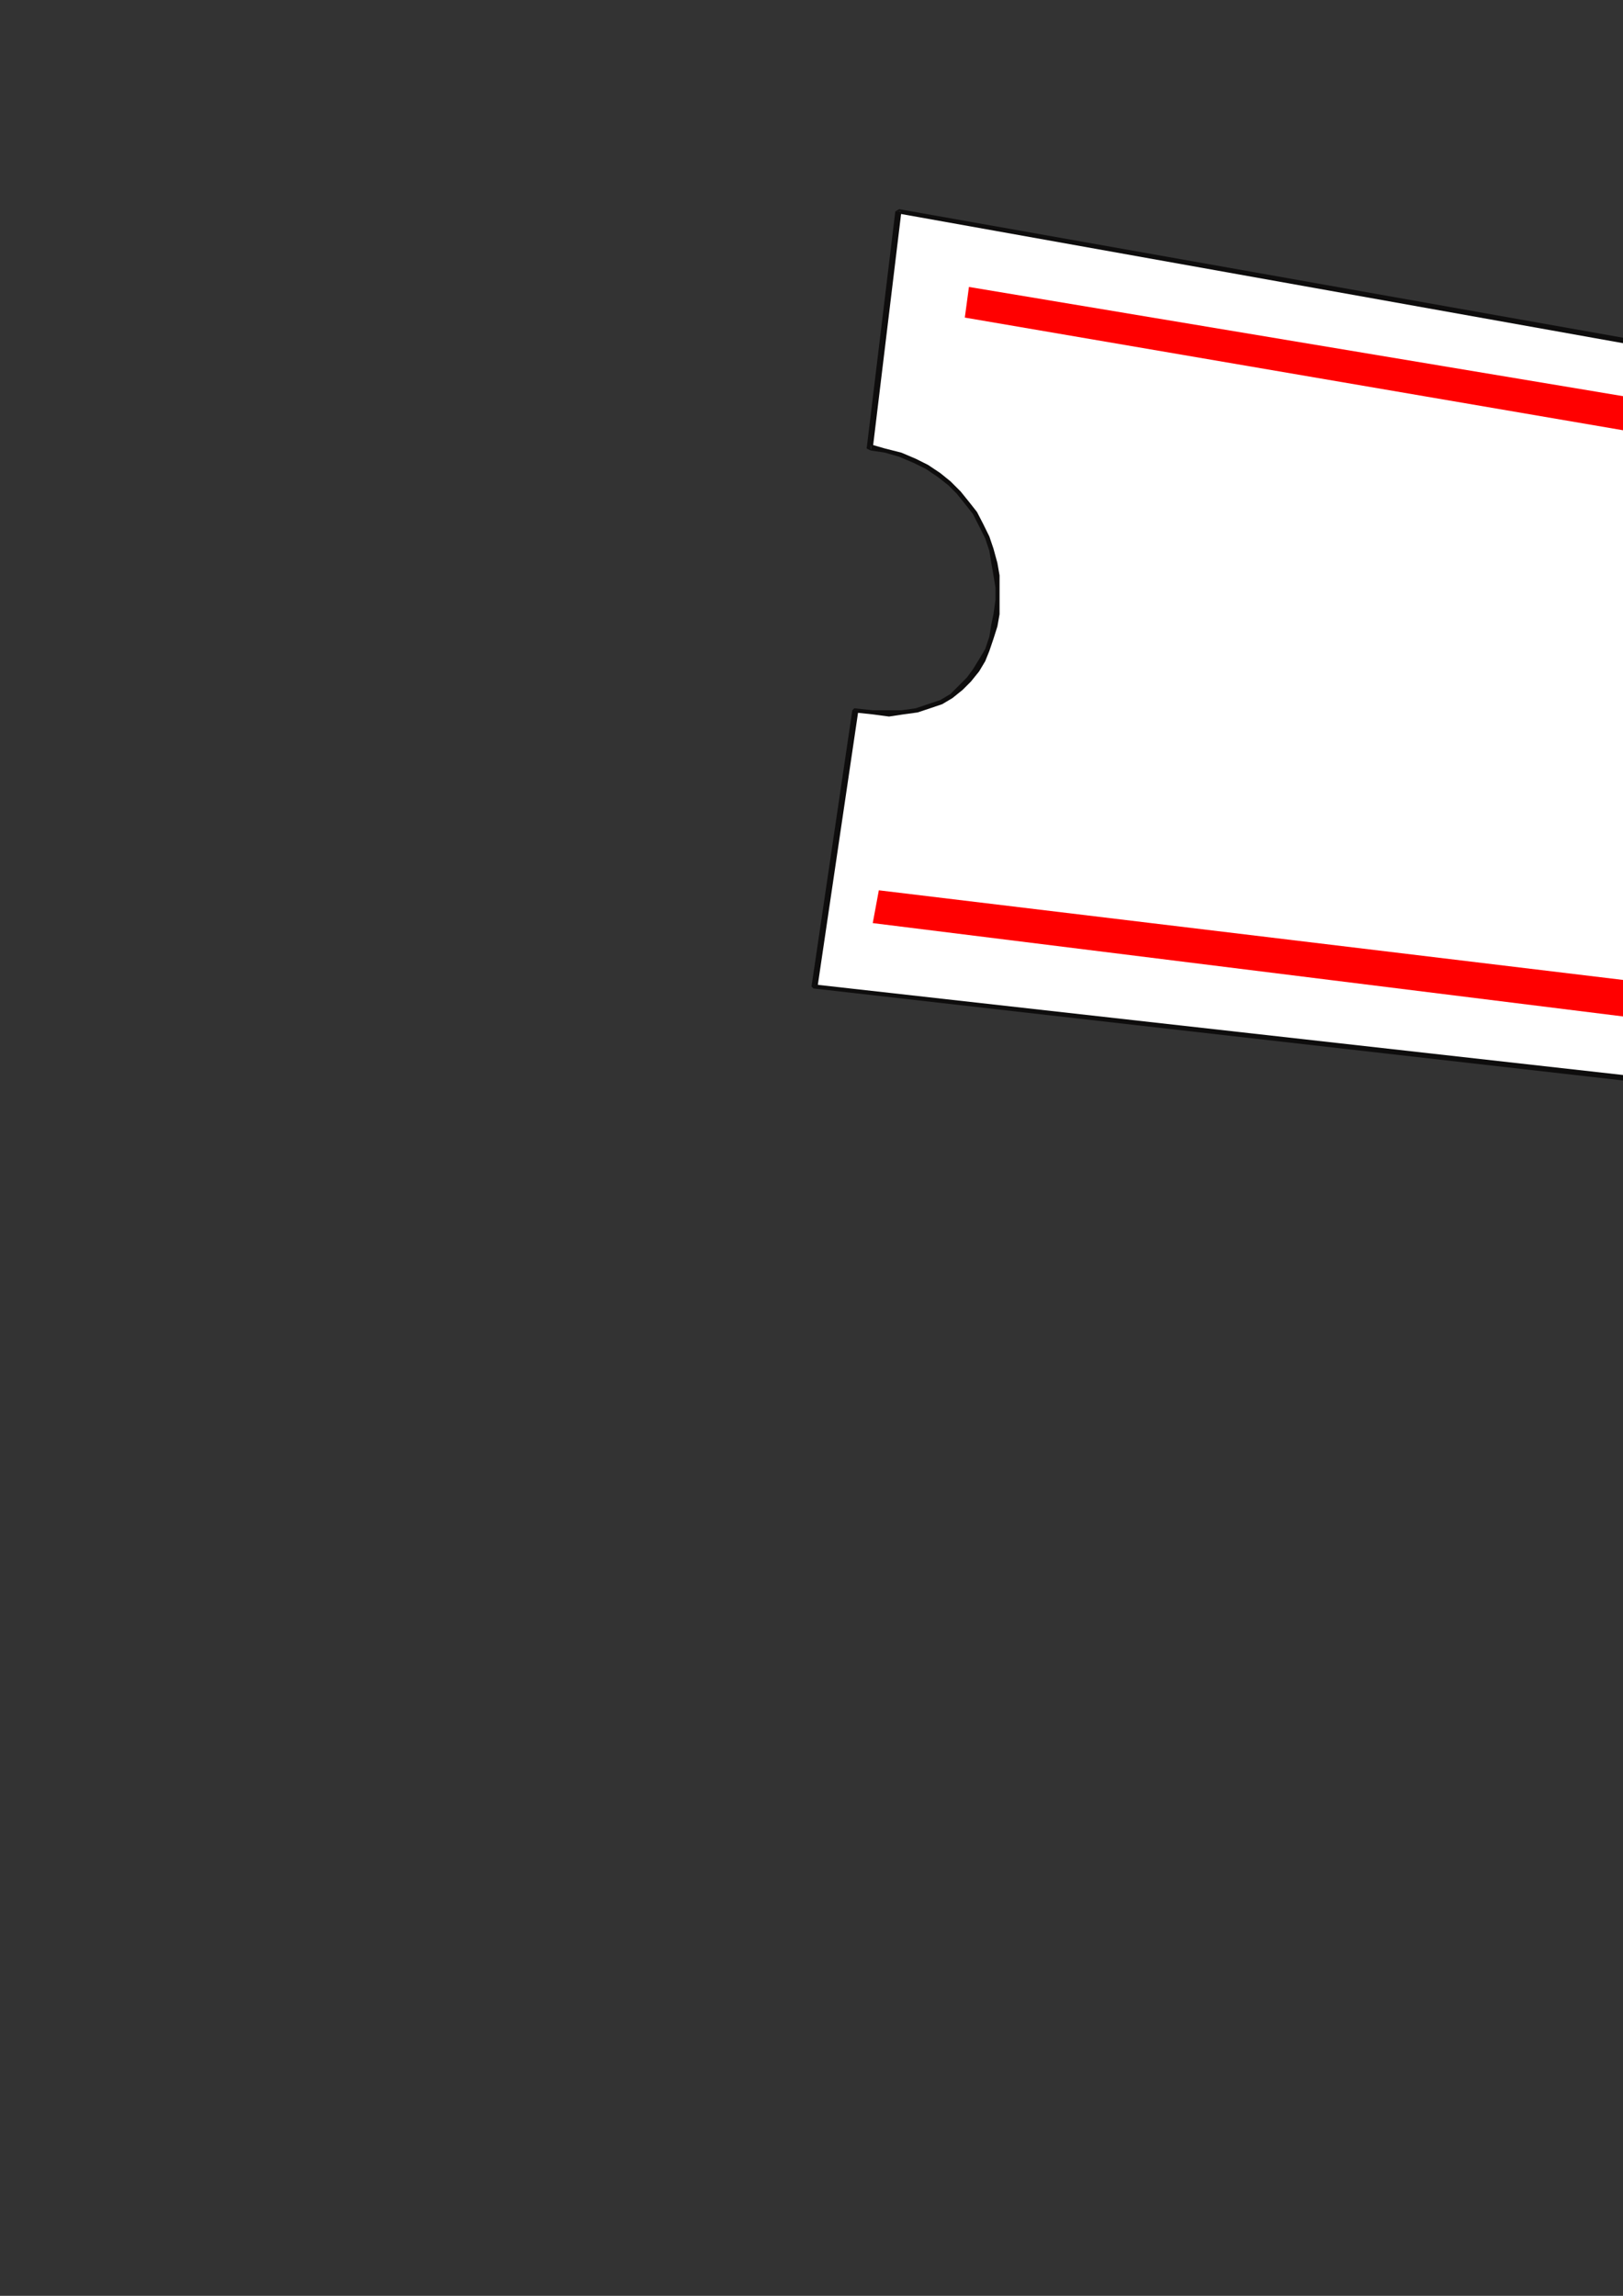 <?xml version="1.0" encoding="utf-8"?>
<!-- Created by UniConvertor 2.0rc4 (https://sk1project.net/) -->
<svg xmlns="http://www.w3.org/2000/svg" height="841.89pt" viewBox="0 0 595.276 841.89" width="595.276pt" version="1.1" xmlns:xlink="http://www.w3.org/1999/xlink" id="610c3530-f609-11ea-b800-dcc15c148e23">

<rect x="0" y="0" width="595.276" height="841.89" fill="#333333" stroke="none"/>

<g>
	<g>
		<path style="fill:#ffffff;" d="M 705.59,406.761 L 677.078,404.457 676.358,405.969 676.358,407.481 677.078,408.993 677.078,410.505 678.59,411.945 680.102,413.457 682.334,414.249 683.846,415.761 686.078,416.481 688.382,417.993 690.614,417.993 693.638,418.713 695.87,418.713 697.382,417.993 699.614,417.201 701.126,416.481 702.638,414.969 704.078,412.737 704.87,410.505 705.59,406.761 Z" />
		<path style="fill:#0e0d0d;" d="M 677.078,404.457 L 677.078,404.457 705.59,407.481 705.59,406.761 677.078,403.737 676.358,403.737 677.078,404.457 Z" />
		<path style="fill:#0e0d0d;" d="M 677.87,409.713 L 677.87,409.713 677.078,408.993 677.078,407.481 676.358,405.969 677.078,404.457 676.358,403.737 675.638,405.969 675.638,407.481 676.358,408.993 677.078,410.505 677.078,410.505 677.87,409.713 Z" />
		<path style="fill:#0e0d0d;" d="M 705.59,407.481 L 704.87,406.761 704.87,409.713 703.358,412.737 702.638,414.249 701.126,415.761 699.614,417.201 697.382,417.993 695.078,417.993 692.846,417.993 690.614,417.993 688.382,417.201 686.078,416.481 683.846,415.761 682.334,414.249 680.822,412.737 678.59,411.225 677.87,409.713 677.078,410.505 678.59,411.945 680.102,413.457 681.614,414.969 683.846,416.481 686.078,417.201 688.382,417.993 690.614,418.713 693.638,418.713 695.87,418.713 698.102,418.713 699.614,417.993 701.846,416.481 703.358,414.969 704.87,412.737 705.59,410.505 705.59,406.761 705.59,406.761 705.59,407.481 Z" />
		<path style="fill:#ffffff;" d="M 329.822,77.505 L 319.382,164.481 324.638,165.201 330.614,166.713 335.078,168.945 339.614,171.249 344.078,174.201 347.822,177.225 351.638,180.969 354.59,184.713 357.614,188.457 359.846,192.993 362.078,197.457 363.59,201.993 364.382,206.457 365.102,210.993 365.822,215.457 365.822,219.993 365.822,225.249 365.102,229.713 363.59,233.457 362.078,237.993 360.638,241.737 357.614,245.481 355.382,249.225 352.358,252.249 348.614,255.201 344.87,257.505 340.334,258.945 335.87,260.457 331.334,261.249 325.358,261.249 320.102,261.249 313.334,260.457 298.358,361.761 727.334,410.505 742.382,309.993 739.358,308.481 736.334,306.249 733.382,303.945 730.358,301.713 727.334,298.761 725.102,295.737 722.87,292.713 721.358,288.969 719.846,285.225 719.126,281.481 719.126,277.737 719.126,273.993 719.846,269.457 721.358,264.993 722.87,261.249 725.822,256.713 727.334,255.201 728.126,254.481 729.638,253.761 730.358,252.969 731.87,252.249 733.382,251.457 734.822,250.737 736.334,250.737 737.846,250.737 739.358,250.737 741.59,250.737 743.822,250.737 746.126,251.457 749.078,252.249 752.102,252.249 755.846,252.969 769.382,156.201 329.822,77.505 Z" />
		<path style="fill:#0e0d0d;" d="M 319.382,162.969 L 320.102,164.481 330.614,77.505 328.382,77.505 317.87,164.481 319.382,165.201 319.382,162.969 Z" />
		<path style="fill:#0e0d0d;" d="M 314.846,260.457 L 313.334,261.249 320.102,261.969 326.078,262.761 331.334,261.969 336.59,261.249 341.126,259.737 345.59,258.225 349.334,255.993 353.078,252.969 356.102,249.945 359.126,246.201 361.358,242.457 362.87,238.713 364.382,234.249 365.822,229.713 366.614,225.249 366.614,220.713 366.614,215.457 366.614,210.993 365.822,206.457 364.382,201.201 362.87,196.737 360.638,192.201 358.334,187.737 355.382,183.993 352.358,180.249 348.614,176.505 344.87,173.481 340.334,170.457 335.87,168.225 330.614,165.993 324.638,164.481 319.382,162.969 319.382,165.201 324.638,165.993 329.822,167.505 335.078,169.737 339.614,171.969 344.078,174.993 347.822,177.945 350.846,180.969 353.87,184.713 356.822,188.457 359.126,192.993 361.358,197.457 362.87,201.993 363.59,206.457 364.382,210.993 365.102,215.457 365.102,219.993 364.382,225.249 363.59,228.993 362.87,233.457 361.358,237.993 359.126,241.737 356.822,245.481 354.59,248.505 351.638,251.457 348.614,254.481 344.87,256.713 340.334,258.225 335.87,259.737 330.614,260.457 325.358,260.457 320.102,260.457 313.334,259.737 312.614,260.457 314.846,260.457 Z" />
		<path style="fill:#0e0d0d;" d="M 298.358,360.969 L 299.87,361.761 314.846,260.457 312.614,260.457 297.638,361.761 298.358,362.481 298.358,360.969 Z" />
		<path style="fill:#0e0d0d;" d="M 726.614,409.713 L 727.334,408.993 298.358,360.969 298.358,362.481 727.334,411.225 728.126,410.505 726.614,409.713 Z" />
		<path style="fill:#0e0d0d;" d="M 742.382,310.713 L 741.59,309.993 726.614,409.713 728.126,410.505 743.822,309.993 743.102,309.201 742.382,310.713 Z" />
		<path style="fill:#0e0d0d;" d="M 725.102,255.993 L 725.102,255.993 722.078,260.457 720.638,264.993 719.126,269.457 718.334,273.993 718.334,277.737 718.334,281.481 719.126,285.945 720.638,288.969 722.87,292.713 724.382,296.457 726.614,299.481 729.638,302.505 732.59,304.737 735.614,306.969 738.638,309.201 742.382,310.713 743.102,309.201 739.358,307.761 736.334,305.457 733.382,303.225 730.358,300.993 728.126,297.969 725.822,294.945 723.59,291.993 722.078,288.969 720.638,285.225 720.638,281.481 719.846,277.737 719.846,273.993 720.638,269.457 722.078,265.713 724.382,261.249 726.614,257.505 726.614,257.505 725.102,255.993 Z" />
		<path style="fill:#0e0d0d;" d="M 754.334,252.969 L 755.846,252.249 752.102,251.457 749.078,250.737 746.126,250.737 743.822,249.945 741.59,249.945 739.358,249.945 737.846,249.945 736.334,249.945 734.102,249.945 732.59,250.737 731.87,250.737 730.358,252.249 728.846,252.249 727.334,253.761 726.614,254.481 725.102,255.993 726.614,257.505 727.334,255.993 728.846,255.201 729.638,254.481 731.078,253.761 732.59,252.969 733.382,252.249 734.822,252.249 736.334,251.457 737.846,251.457 739.358,251.457 741.59,251.457 743.822,252.249 746.126,252.249 749.078,252.969 752.102,253.761 755.126,253.761 756.638,253.761 754.334,252.969 Z" />
		<path style="fill:#0e0d0d;" d="M 769.382,156.993 L 768.59,155.481 754.334,252.969 756.638,253.761 770.822,156.201 769.382,154.761 769.382,156.993 Z" />
		<path style="fill:#0e0d0d;" d="M 330.614,77.505 L 329.102,78.225 769.382,156.993 769.382,154.761 329.822,76.713 328.382,77.505 330.614,77.505 Z" />
		<path style="fill:#ff0000;" d="M 355.382,105.225 L 353.87,116.457 743.822,183.201 746.126,170.457 355.382,105.225 Z" />
		<path style="fill:#ff0000;" d="M 708.614,372.993 L 322.334,326.481 320.102,338.505 705.59,386.457 708.614,372.993 Z" />
		<path style="fill:#ffffff;" d="M 737.846,306.969 L 736.334,306.969 734.822,307.761 734.102,308.481 732.59,308.481 731.87,309.201 731.078,309.993 729.638,309.993 728.126,310.713 726.614,310.713 725.822,310.713 725.102,310.713 724.382,311.505 722.87,311.505 722.078,312.225 721.358,312.225 720.638,312.225 719.846,312.945 718.334,313.737 717.614,313.737 716.822,314.457 716.102,314.457 714.59,315.249 713.87,315.969 713.078,315.969 711.638,315.969 710.126,316.761 708.614,316.761 707.102,316.761 705.59,316.761 704.078,316.761 703.358,316.761 701.846,317.481 700.334,317.481 698.822,317.481 698.102,317.481 696.59,318.201 695.078,318.201 693.638,318.993 692.126,318.993 691.334,318.993 688.382,319.713 685.358,321.225 683.846,322.737 682.334,324.249 680.822,326.481 680.102,328.713 679.382,330.945 679.382,333.249 679.382,335.481 680.102,337.713 680.822,339.945 682.334,342.249 683.126,344.481 684.638,346.713 686.078,348.945 688.382,350.457 689.102,351.969 689.822,352.761 691.334,353.481 692.126,354.201 693.638,355.713 694.358,356.505 695.078,357.225 696.59,357.225 697.382,357.945 698.102,358.737 699.614,358.737 700.334,359.457 701.846,359.457 702.638,359.457 704.078,360.249 704.87,360.249 707.822,360.249 710.126,360.249 711.638,360.249 713.87,360.249 716.102,360.249 717.614,360.249 719.846,360.249 721.358,360.249 723.59,360.249 725.102,359.457 726.614,359.457 728.126,358.737 730.358,357.945 731.87,357.945 733.382,357.225 735.614,356.505 729.638,392.505 727.334,405.969 728.846,405.969 729.638,406.761 731.078,406.761 731.87,406.761 733.382,405.969 734.822,405.969 735.614,405.249 737.126,404.457 737.846,404.457 738.638,403.737 740.078,402.945 740.87,402.945 740.87,402.225 741.59,402.225 742.382,401.505 742.382,401.505 743.102,401.505 743.822,401.505 744.614,402.225 745.334,402.225 746.846,402.225 747.638,402.225 748.358,402.225 749.87,402.225 750.59,402.225 752.102,402.225 752.822,402.225 753.614,402.225 754.334,402.225 755.846,402.225 756.638,401.505 757.358,401.505 758.078,402.225 759.59,403.737 761.102,405.249 763.334,406.761 765.638,408.201 767.87,409.713 770.822,410.505 773.846,411.945 776.87,413.457 779.822,414.969 782.846,416.481 786.59,417.201 790.334,417.993 793.358,418.713 797.102,419.505 800.846,420.225 804.59,420.225 809.126,420.225 812.078,420.225 815.822,420.225 818.846,420.225 821.87,420.225 824.822,419.505 827.846,419.505 830.078,418.713 832.382,418.713 835.334,417.993 837.638,417.201 839.87,416.481 842.102,415.761 843.614,414.969 845.846,414.249 848.078,413.457 850.382,412.737 852.614,411.945 855.638,411.945 857.87,411.225 860.102,410.505 863.126,409.713 866.078,409.713 869.102,408.993 872.126,408.201 875.87,408.201 879.614,408.201 883.358,408.201 887.822,408.201 892.358,408.201 896.822,408.201 898.334,408.201 899.846,408.201 900.638,408.201 902.078,408.201 903.59,408.201 904.382,408.201 905.822,408.201 907.334,408.201 908.846,408.201 910.358,408.201 911.87,408.201 913.382,408.201 914.822,408.201 916.334,408.201 917.126,408.201 918.638,408.201 919.358,405.969 920.078,403.737 920.078,401.505 920.87,399.201 920.87,396.969 921.59,394.737 922.382,392.505 923.102,390.993 926.126,381.201 929.078,371.481 930.59,361.761 931.382,352.761 931.382,344.481 931.382,336.201 931.382,328.713 930.59,321.945 929.87,319.713 929.87,318.201 929.078,315.969 928.358,314.457 927.638,312.225 926.846,310.713 925.334,308.481 923.822,306.969 920.87,306.969 917.846,306.969 914.822,306.969 911.87,306.969 908.846,306.969 905.102,306.249 902.078,306.249 899.126,306.249 896.102,306.249 893.078,306.249 889.334,306.249 886.382,305.457 883.358,305.457 880.334,305.457 877.382,305.457 874.358,304.737 871.334,304.737 868.382,303.945 865.358,303.945 863.126,303.225 860.102,302.505 857.078,301.713 854.846,301.713 851.822,300.993 849.59,300.201 847.358,299.481 845.126,297.969 842.822,297.249 840.59,296.457 839.078,294.945 836.846,294.225 835.334,292.713 832.382,291.201 829.358,289.761 826.334,287.457 823.382,285.945 819.638,284.505 816.614,282.201 812.87,280.761 809.846,278.457 806.822,276.945 803.078,275.505 800.126,273.201 796.382,271.761 793.358,270.249 789.614,268.737 786.59,266.505 783.638,265.713 781.334,264.201 779.102,263.481 776.87,261.969 775.358,261.249 773.126,260.457 770.822,259.737 768.59,258.945 767.078,258.945 764.846,258.225 762.614,258.225 761.102,257.505 758.87,257.505 756.638,256.713 755.126,256.713 752.822,256.713 751.382,256.713 749.87,256.713 747.638,256.713 746.126,256.713 743.822,256.713 742.382,256.713 740.87,257.505 738.638,257.505 737.126,258.225 734.822,258.225 733.382,258.945 731.87,258.945 730.358,259.737 728.126,259.737 726.614,260.457 725.102,261.249 723.59,261.249 721.358,264.993 720.638,269.457 719.846,273.201 719.846,276.945 719.846,279.969 719.846,283.713 721.358,286.737 722.078,290.481 723.59,293.505 725.102,295.737 727.334,298.761 728.846,300.993 731.078,302.505 733.382,304.737 735.614,305.457 737.846,306.969 Z" />
		<path style="fill:#0e0d0d;" d="M 728.126,310.713 L 728.126,310.713 729.638,310.713 731.078,309.993 731.87,309.993 733.382,309.201 734.102,308.481 734.822,308.481 736.334,307.761 737.846,307.761 737.846,306.249 736.334,306.969 734.822,306.969 733.382,307.761 732.59,308.481 731.87,309.201 731.078,309.201 729.638,309.993 728.126,309.993 728.126,309.993 728.126,310.713 Z" />
		<path style="fill:#0e0d0d;" d="M 713.078,316.761 L 713.078,316.761 713.87,315.969 715.382,315.249 716.102,315.249 716.822,314.457 717.614,314.457 719.126,313.737 719.846,313.737 720.638,312.945 721.358,312.945 722.078,312.225 723.59,312.225 724.382,311.505 725.102,311.505 725.822,311.505 726.614,311.505 728.126,310.713 728.126,309.993 726.614,309.993 725.822,310.713 725.102,310.713 724.382,310.713 722.87,311.505 722.078,311.505 721.358,311.505 720.638,312.225 719.126,312.225 718.334,312.945 717.614,312.945 716.822,313.737 716.102,314.457 714.59,314.457 713.87,315.249 713.078,315.969 713.078,315.969 713.078,316.761 Z" />
		<path style="fill:#0e0d0d;" d="M 691.334,319.713 L 691.334,319.713 692.126,318.993 693.638,318.993 695.078,318.993 696.59,318.201 698.102,318.201 698.822,318.201 700.334,318.201 701.846,317.481 703.358,317.481 704.078,317.481 705.59,317.481 707.102,316.761 708.614,316.761 710.126,316.761 711.638,316.761 713.078,316.761 713.078,315.969 711.638,315.969 710.126,315.969 708.614,315.969 707.102,315.969 705.59,315.969 704.078,316.761 703.358,316.761 701.846,316.761 700.334,316.761 698.822,317.481 698.102,317.481 696.59,317.481 695.078,318.201 693.638,318.201 692.126,318.201 690.614,318.993 690.614,318.993 691.334,319.713 Z" />
		<path style="fill:#0e0d0d;" d="M 688.382,350.457 L 688.382,349.737 686.87,348.225 685.358,346.713 683.846,344.481 682.334,342.249 681.614,339.945 680.822,337.713 680.102,335.481 680.102,333.249 680.102,330.945 680.822,328.713 680.822,326.481 682.334,324.969 683.846,322.737 686.078,321.225 688.382,320.505 691.334,319.713 690.614,318.993 687.59,319.713 685.358,320.505 683.126,321.945 681.614,324.249 680.102,326.481 679.382,328.713 679.382,330.945 679.382,333.249 679.382,335.481 680.102,337.713 680.822,339.945 681.614,342.969 683.126,345.201 684.638,346.713 686.078,348.945 687.59,350.457 687.59,350.457 688.382,350.457 Z" />
		<path style="fill:#0e0d0d;" d="M 704.87,359.457 L 704.87,359.457 704.078,359.457 702.638,359.457 701.846,359.457 700.334,358.737 699.614,358.737 698.822,357.945 697.382,357.945 696.59,357.225 695.078,356.505 694.358,355.713 693.638,354.993 692.846,354.201 691.334,353.481 690.614,352.761 689.822,351.249 688.382,350.457 687.59,350.457 689.102,351.969 689.822,352.761 691.334,354.201 692.126,354.993 692.846,355.713 693.638,356.505 695.078,357.225 695.87,357.945 697.382,358.737 698.102,358.737 699.614,359.457 700.334,359.457 701.846,360.249 702.638,360.249 704.078,360.249 704.87,360.249 704.87,360.249 704.87,359.457 Z" />
		<path style="fill:#0e0d0d;" d="M 735.614,356.505 L 734.822,355.713 733.382,356.505 731.87,357.225 729.638,357.945 728.126,358.737 726.614,358.737 725.102,359.457 723.59,359.457 721.358,359.457 719.846,360.249 717.614,360.249 716.102,360.249 713.87,360.249 711.638,360.249 710.126,360.249 707.822,359.457 704.87,359.457 704.87,360.249 707.822,360.969 710.126,360.969 711.638,360.969 713.87,360.969 716.102,360.969 717.614,360.969 719.846,360.969 721.358,360.969 723.59,360.249 725.102,360.249 726.614,359.457 728.126,359.457 730.358,358.737 731.87,357.945 734.102,357.225 735.614,356.505 734.822,356.505 735.614,356.505 Z" />
		<path style="fill:#0e0d0d;" d="M 730.358,392.505 L 730.358,392.505 735.614,356.505 734.822,356.505 729.638,392.505 729.638,392.505 730.358,392.505 Z" />
		<path style="fill:#0e0d0d;" d="M 727.334,405.249 L 728.126,405.969 730.358,392.505 729.638,392.505 727.334,405.969 727.334,405.969 727.334,405.249 Z" />
		<path style="fill:#0e0d0d;" d="M 742.382,400.713 L 742.382,400.713 741.59,401.505 741.59,401.505 740.87,402.225 740.078,402.225 739.358,402.945 738.638,403.737 737.846,403.737 736.334,404.457 735.614,405.249 734.102,405.249 733.382,405.969 731.87,405.969 731.078,405.969 729.638,405.969 728.846,405.969 727.334,405.249 727.334,405.969 728.846,406.761 729.638,406.761 731.078,406.761 731.87,406.761 733.382,406.761 734.822,405.969 735.614,405.969 737.126,405.249 737.846,404.457 739.358,404.457 740.078,403.737 740.87,402.945 741.59,402.945 742.382,402.225 742.382,401.505 743.102,401.505 742.382,401.505 742.382,400.713 Z" />
		<path style="fill:#0e0d0d;" d="M 757.358,401.505 L 756.638,400.713 755.846,401.505 755.126,401.505 754.334,401.505 753.614,402.225 752.822,402.225 752.102,402.225 750.59,402.225 749.87,402.225 748.358,402.225 747.638,402.225 746.846,402.225 745.334,401.505 744.614,401.505 743.822,401.505 743.102,400.713 742.382,400.713 742.382,401.505 743.102,402.225 743.822,402.225 744.614,402.225 745.334,402.945 746.846,402.945 747.638,402.945 748.358,402.945 749.87,402.945 750.59,402.945 752.102,402.945 752.822,402.945 753.614,402.945 754.334,402.225 755.846,402.225 756.638,402.225 757.358,402.225 756.638,401.505 757.358,401.505 Z" />
		<path style="fill:#0e0d0d;" d="M 800.846,419.505 L 800.846,419.505 797.102,419.505 793.358,418.713 790.334,417.993 786.59,416.481 783.638,415.761 779.822,414.249 776.87,413.457 773.846,411.945 770.822,410.505 768.59,408.993 765.638,407.481 764.126,405.969 761.822,404.457 760.382,403.737 758.078,402.225 757.358,401.505 756.638,401.505 758.078,402.945 759.59,404.457 761.102,405.249 763.334,406.761 765.638,408.201 767.87,409.713 770.822,411.225 773.846,412.737 776.87,414.249 779.822,415.761 782.846,416.481 786.59,417.993 789.614,418.713 793.358,419.505 797.102,420.225 800.846,420.225 800.846,420.225 800.846,419.505 Z" />
		<path style="fill:#0e0d0d;" d="M 896.822,408.201 L 896.822,408.201 892.358,407.481 887.822,407.481 883.358,407.481 879.614,407.481 875.87,407.481 872.126,408.201 869.102,408.201 866.078,408.993 863.126,409.713 860.102,409.713 857.87,410.505 855.638,411.225 852.614,411.945 850.382,412.737 848.078,413.457 845.846,414.249 843.614,414.969 841.382,415.761 839.078,416.481 836.846,416.481 834.614,417.201 832.382,417.993 830.078,418.713 827.846,418.713 824.822,419.505 821.87,419.505 818.846,420.225 815.822,420.225 812.078,420.225 809.126,420.225 804.59,419.505 800.846,419.505 800.846,420.225 804.59,420.945 809.126,420.945 812.078,420.945 815.822,420.945 818.846,420.945 821.87,420.945 824.822,420.225 827.846,419.505 830.078,419.505 832.382,418.713 835.334,417.993 837.638,417.993 839.87,417.201 842.102,416.481 844.334,415.761 846.638,414.969 848.078,414.249 850.382,413.457 853.334,412.737 855.638,411.945 857.87,411.225 860.822,410.505 863.126,410.505 866.078,409.713 869.102,409.713 872.126,408.993 875.87,408.993 879.614,408.201 883.358,408.201 887.822,408.201 892.358,408.993 896.822,408.993 896.822,408.993 896.822,408.201 Z" />
		<path style="fill:#0e0d0d;" d="M 918.638,407.481 L 918.638,407.481 917.126,407.481 916.334,407.481 914.822,408.201 913.382,408.201 911.87,408.201 910.358,408.201 908.846,408.201 907.334,408.201 905.822,408.201 904.382,408.201 903.59,408.201 902.078,408.201 900.638,408.201 899.846,408.201 898.334,408.201 896.822,408.201 896.822,408.993 898.334,408.993 899.846,408.993 900.638,408.993 902.078,408.993 903.59,408.993 904.382,408.993 905.822,408.993 907.334,408.993 908.846,408.993 910.358,408.993 911.87,408.993 913.382,408.993 914.822,408.993 916.334,408.993 917.126,408.201 918.638,408.201 919.358,408.201 918.638,407.481 Z" />
		<path style="fill:#0e0d0d;" d="M 922.382,390.993 L 922.382,390.993 921.59,392.505 920.87,394.737 920.87,396.969 920.078,399.201 920.078,401.505 919.358,403.737 918.638,405.969 918.638,407.481 919.358,408.201 920.078,405.969 920.078,403.737 920.87,401.505 920.87,399.201 921.59,396.969 922.382,394.737 922.382,392.505 923.102,390.993 923.102,390.993 922.382,390.993 Z" />
		<path style="fill:#0e0d0d;" d="M 929.87,321.945 L 929.87,321.945 930.59,328.713 931.382,336.201 931.382,344.481 930.59,352.761 929.87,361.761 928.358,371.481 926.126,380.481 922.382,390.993 923.102,390.993 926.846,381.201 929.078,371.481 930.59,361.761 932.102,352.761 932.102,344.481 932.102,336.201 931.382,328.713 930.59,321.945 930.59,321.945 929.87,321.945 Z" />
		<path style="fill:#0e0d0d;" d="M 923.822,307.761 L 923.102,306.969 924.614,309.201 926.126,310.713 926.846,312.225 927.638,314.457 928.358,315.969 929.078,318.201 929.87,319.713 929.87,321.945 930.59,321.945 930.59,319.713 929.87,318.201 929.87,315.969 929.078,314.457 927.638,312.225 926.846,309.993 925.334,308.481 923.822,306.969 923.822,306.249 923.822,307.761 Z" />
		<path style="fill:#0e0d0d;" d="M 835.334,292.713 L 835.334,292.713 836.846,294.225 838.358,295.737 840.59,296.457 842.822,297.969 845.126,298.761 847.358,299.481 849.59,300.201 851.822,300.993 854.846,301.713 857.078,302.505 860.102,303.225 863.126,303.945 865.358,303.945 868.382,304.737 871.334,304.737 874.358,305.457 877.382,305.457 880.334,305.457 883.358,306.249 886.382,306.249 889.334,306.249 893.078,306.249 896.102,306.969 899.126,306.969 902.078,306.969 905.102,306.969 908.846,306.969 911.87,306.969 914.822,306.969 917.846,306.969 920.87,307.761 923.822,307.761 923.822,306.249 920.87,306.249 917.846,306.249 914.822,306.249 911.87,306.249 908.846,306.249 905.102,306.249 902.078,306.249 899.126,306.249 896.102,305.457 893.078,305.457 889.334,305.457 886.382,305.457 883.358,305.457 880.334,304.737 877.382,304.737 874.358,304.737 871.334,303.945 868.382,303.945 865.358,303.225 863.126,302.505 860.102,302.505 857.078,301.713 854.846,300.993 851.822,300.201 849.59,299.481 847.358,298.761 845.126,297.969 842.822,296.457 841.382,295.737 839.078,294.945 837.638,293.505 835.334,291.993 835.334,291.993 835.334,292.713 Z" />
		<path style="fill:#0e0d0d;" d="M 783.638,265.713 L 783.638,265.713 786.59,267.225 789.614,268.737 793.358,270.249 796.382,271.761 799.334,273.993 803.078,275.505 806.102,277.737 809.846,279.249 812.87,280.761 816.614,282.993 819.638,284.505 822.59,286.737 826.334,288.249 829.358,289.761 832.382,291.201 835.334,292.713 835.334,291.993 832.382,290.481 829.358,288.969 826.334,287.457 823.382,285.945 819.638,283.713 816.614,282.201 813.59,279.969 809.846,278.457 806.822,276.945 803.078,274.713 800.126,273.201 796.382,270.969 793.358,269.457 790.334,267.945 787.382,266.505 783.638,264.993 783.638,264.993 783.638,265.713 Z" />
		<path style="fill:#0e0d0d;" d="M 723.59,261.249 L 723.59,261.969 725.102,261.249 726.614,260.457 728.126,260.457 730.358,259.737 731.87,259.737 733.382,258.945 735.614,258.945 737.126,258.225 738.638,258.225 740.87,257.505 742.382,257.505 743.822,257.505 746.126,257.505 747.638,257.505 749.87,256.713 751.382,256.713 752.822,257.505 755.126,257.505 756.638,257.505 758.87,257.505 761.102,258.225 762.614,258.225 764.846,258.945 766.358,258.945 768.59,259.737 770.822,260.457 773.126,261.249 774.638,261.969 776.87,262.761 779.102,263.481 781.334,264.993 783.638,265.713 783.638,264.993 781.334,264.201 779.102,262.761 777.59,261.969 775.358,261.249 773.126,260.457 770.822,259.737 768.59,258.945 767.078,258.225 764.846,258.225 762.614,257.505 761.102,256.713 758.87,256.713 756.638,256.713 755.126,256.713 752.822,255.993 751.382,255.993 749.87,255.993 747.638,255.993 746.126,256.713 743.822,256.713 742.382,256.713 740.87,256.713 738.638,257.505 737.126,257.505 734.822,257.505 733.382,258.225 731.87,258.225 729.638,258.945 728.126,259.737 726.614,259.737 725.102,260.457 722.87,261.249 722.87,261.249 723.59,261.249 Z" />
		<path style="fill:#0e0d0d;" d="M 737.846,307.761 L 737.846,306.249 735.614,305.457 733.382,303.945 731.87,302.505 729.638,300.201 727.334,297.969 725.822,295.737 724.382,292.713 722.87,289.761 721.358,286.737 720.638,283.713 719.846,279.969 719.846,276.945 719.846,273.201 720.638,269.457 722.078,265.713 723.59,261.249 722.87,261.249 721.358,264.993 719.846,268.737 719.126,273.201 719.126,276.945 719.126,279.969 719.846,283.713 720.638,286.737 722.078,290.481 723.59,293.505 725.102,296.457 726.614,298.761 728.846,300.993 731.078,303.225 733.382,304.737 735.614,306.249 737.846,307.761 737.846,306.249 737.846,307.761 Z" />
		<path style="fill:#0e0d0d;" d="M 737.846,306.249 L 737.846,306.249 737.846,306.249 737.846,306.969 737.846,306.969 737.846,306.249 Z" />
		<path style="fill:#0e0d0d;" d="M 800.846,307.761 L 797.822,307.761 794.87,307.761 791.846,307.761 788.822,307.761 785.87,307.761 782.846,307.761 780.614,307.761 777.59,306.969 775.358,306.969 773.126,306.969 770.822,306.969 768.59,306.969 766.358,306.969 764.126,306.969 761.822,306.249 759.59,306.249 758.078,306.249 755.846,306.249 754.334,306.249 752.822,306.249 751.382,306.249 749.87,305.457 748.358,305.457 746.846,305.457 745.334,305.457 743.822,305.457 743.102,305.457 741.59,305.457 740.87,305.457 740.078,306.249 738.638,306.249 737.846,306.249 737.846,306.969 738.638,306.969 740.078,306.969 740.87,306.969 741.59,306.969 743.102,306.969 743.822,306.969 745.334,306.969 746.846,306.969 748.358,306.969 749.87,306.969 751.382,306.969 752.822,306.969 754.334,306.969 755.846,306.969 758.078,306.969 759.59,306.969 761.822,307.761 764.126,307.761 766.358,307.761 768.59,307.761 770.822,307.761 773.126,307.761 775.358,307.761 777.59,308.481 780.614,308.481 782.846,308.481 785.87,308.481 788.822,308.481 791.846,308.481 794.87,308.481 797.822,308.481 800.846,308.481 800.846,307.761 Z" />
		<path style="fill:#0e0d0d;" d="M 737.846,306.969 L 738.638,306.969 738.638,306.249 738.638,306.249 737.846,306.249 737.846,306.969 Z" />
		<path style="fill:#0e0d0d;" d="M 752.822,306.249 L 752.822,306.969 753.614,306.969 753.614,306.969 753.614,306.249 752.822,306.249 Z" />
		<path style="fill:#0e0d0d;" d="M 757.358,292.713 L 756.638,294.225 755.846,295.737 755.126,297.969 754.334,299.481 754.334,300.993 753.614,302.505 752.822,304.737 752.822,306.249 753.614,306.249 754.334,304.737 754.334,303.225 755.126,300.993 755.126,299.481 755.846,297.969 756.638,296.457 757.358,294.945 758.078,293.505 757.358,292.713 Z" />
		<path style="fill:#0e0d0d;" d="M 753.614,306.969 L 753.614,306.249 753.614,306.249 752.822,306.249 752.822,306.249 753.614,306.969 Z" />
		<path style="fill:#0e0d0d;" d="M 761.822,306.249 L 761.822,306.969 761.822,306.969 761.822,307.761 762.614,307.761 761.822,306.249 Z" />
		<path style="fill:#0e0d0d;" d="M 791.126,296.457 L 789.614,297.249 787.382,297.249 785.87,297.969 783.638,298.761 782.126,298.761 779.822,299.481 777.59,300.201 776.078,300.993 773.846,300.993 772.334,301.713 770.102,302.505 768.59,303.225 767.078,303.945 764.846,304.737 763.334,305.457 761.822,306.969 762.614,307.761 764.126,306.969 765.638,306.249 767.078,305.457 769.382,304.737 770.822,303.945 772.334,303.225 774.638,302.505 776.078,301.713 778.382,300.993 779.822,300.201 782.126,299.481 783.638,299.481 785.87,298.761 787.382,298.761 789.614,297.969 791.126,297.969 791.126,296.457 Z" />
		<path style="fill:#0e0d0d;" d="M 761.822,307.761 L 762.614,306.969 762.614,306.969 762.614,306.969 761.822,306.249 761.822,307.761 Z" />
		<path style="fill:#0e0d0d;" d="M 755.846,356.505 L 755.126,356.505 755.126,356.505 755.126,357.225 755.126,357.225 755.846,356.505 Z" />
		<path style="fill:#0e0d0d;" d="M 812.87,377.457 L 808.334,378.249 804.59,378.249 800.846,377.457 796.382,376.737 792.638,375.945 788.822,375.225 785.87,373.713 782.126,372.201 778.382,370.761 775.358,369.249 771.614,367.737 768.59,365.505 764.846,363.201 761.822,360.969 758.87,358.737 755.846,356.505 755.126,357.225 758.078,359.457 761.822,361.761 764.846,363.993 767.87,366.225 771.614,368.457 774.638,369.969 778.382,372.201 781.334,373.713 785.078,374.505 788.822,375.945 792.638,376.737 796.382,378.249 800.846,378.249 804.59,378.969 808.334,378.969 812.87,378.969 812.87,377.457 Z" />
		<path style="fill:#0e0d0d;" d="M 755.846,357.225 L 755.846,357.225 755.846,357.225 755.846,356.505 755.846,356.505 755.846,357.225 Z" />
		<path style="fill:#0e0d0d;" d="M 755.126,356.505 L 755.126,356.505 755.126,356.505 755.846,357.225 755.846,356.505 755.126,356.505 Z" />
		<path style="fill:#0e0d0d;" d="M 762.614,351.249 L 761.102,351.969 759.59,351.969 758.87,352.761 758.078,353.481 756.638,354.201 756.638,354.993 755.846,355.713 755.126,356.505 755.846,356.505 756.638,355.713 757.358,354.993 757.358,354.201 758.078,354.201 758.87,353.481 760.382,352.761 761.102,352.761 762.614,351.969 762.614,351.249 Z" />
		<path style="fill:#0e0d0d;" d="M 755.846,357.225 L 755.846,356.505 755.846,356.505 755.846,356.505 755.846,355.713 755.846,357.225 Z" />
		<path style="fill:#0e0d0d;" d="M 742.382,400.713 L 742.382,401.505 742.382,401.505 742.382,401.505 742.382,401.505 742.382,400.713 Z" />
		<path style="fill:#0e0d0d;" d="M 746.126,391.713 L 746.126,393.225 746.126,394.737 745.334,396.249 745.334,396.969 744.614,398.481 743.822,399.201 743.102,399.993 742.382,400.713 742.382,401.505 743.822,400.713 744.614,399.993 745.334,398.481 745.334,397.761 746.126,396.249 746.846,394.737 746.846,393.225 747.638,391.713 746.126,391.713 Z" />
		<path style="fill:#0e0d0d;" d="M 743.102,401.505 L 742.382,400.713 742.382,400.713 742.382,400.713 741.59,401.505 743.102,401.505 Z" />
		<path style="fill:#0e0d0d;" d="M 756.638,401.505 L 756.638,401.505 757.358,402.225 757.358,402.225 757.358,401.505 756.638,401.505 Z" />
		<path style="fill:#0e0d0d;" d="M 758.078,394.737 L 758.078,396.969 758.078,398.481 757.358,399.993 756.638,401.505 757.358,401.505 758.078,400.713 758.87,398.481 758.87,396.969 759.59,394.737 758.078,394.737 Z" />
		<path style="fill:#0e0d0d;" d="M 757.358,401.505 L 757.358,401.505 757.358,401.505 756.638,401.505 756.638,401.505 757.358,401.505 Z" />
		<path style="fill:#ffffff;" d="M 707.102,347.505 L 684.638,346.713 682.334,345.201 680.822,342.969 680.102,339.225 679.382,335.481 679.382,331.737 680.102,327.993 681.614,324.969 683.846,322.737 685.358,321.945 686.87,320.505 688.382,319.713 690.614,319.713 692.126,318.993 693.638,318.201 695.87,318.201 698.102,317.481 699.614,317.481 701.846,317.481 703.358,316.761 705.59,316.761 707.822,316.761 709.334,316.761 711.638,316.761 713.078,315.969 713.87,319.713 714.59,324.969 714.59,329.505 714.59,333.969 713.87,339.225 712.358,342.969 710.126,345.993 707.102,347.505 Z" />
		<path style="fill:#0e0d0d;" d="M 684.638,347.505 L 684.638,347.505 707.102,347.505 707.102,346.713 684.638,346.713 684.638,346.713 684.638,347.505 Z" />
		<path style="fill:#0e0d0d;" d="M 683.126,321.945 L 683.126,321.945 681.614,324.969 680.102,327.993 679.382,331.737 678.59,335.481 679.382,339.225 680.102,342.969 682.334,345.993 684.638,347.505 684.638,346.713 683.126,345.201 681.614,342.249 680.102,339.225 680.102,335.481 680.102,331.737 680.822,327.993 682.334,324.969 683.846,322.737 683.846,322.737 683.126,321.945 Z" />
		<path style="fill:#0e0d0d;" d="M 713.87,315.969 L 713.078,315.969 711.638,315.969 709.334,315.969 707.822,315.969 705.59,316.761 703.358,316.761 701.846,316.761 699.614,316.761 698.102,317.481 695.87,317.481 693.638,318.201 692.126,318.201 689.822,318.993 688.382,319.713 686.87,320.505 685.358,321.225 683.126,321.945 683.846,322.737 685.358,321.945 686.87,321.225 688.382,320.505 690.614,319.713 692.126,318.993 694.358,318.993 695.87,318.201 698.102,318.201 699.614,318.201 701.846,317.481 703.358,317.481 705.59,317.481 707.822,317.481 709.334,316.761 711.638,316.761 713.078,316.761 712.358,316.761 713.87,315.969 Z" />
		<path style="fill:#0e0d0d;" d="M 707.102,347.505 L 707.102,347.505 710.126,345.993 712.358,342.969 713.87,339.225 714.59,333.969 715.382,329.505 715.382,324.969 714.59,319.713 713.87,315.969 712.358,316.761 713.87,319.713 713.87,324.969 713.87,329.505 713.87,333.969 713.078,338.505 711.638,342.969 709.334,345.201 707.102,346.713 707.102,346.713 707.102,347.505 Z" />
		<path style="fill:#ffffff;" d="M 679.382,404.457 L 644.822,400.713 647.126,403.737 649.358,406.761 651.59,408.993 654.614,411.225 656.846,412.737 659.078,414.249 662.102,414.969 664.334,414.969 666.638,414.969 668.87,414.969 671.102,414.249 673.334,412.737 674.846,411.225 676.358,409.713 677.87,407.481 679.382,404.457 Z" />
		<path style="fill:#0e0d0d;" d="M 644.822,399.993 L 644.822,400.713 679.382,404.457 679.382,403.737 644.822,399.993 644.822,400.713 644.822,399.993 Z" />
		<path style="fill:#0e0d0d;" d="M 679.382,404.457 L 678.59,404.457 677.87,406.761 676.358,408.993 674.846,411.225 672.614,412.737 671.102,413.457 668.87,414.249 666.638,414.969 664.334,414.969 662.102,414.249 659.078,413.457 656.846,411.945 654.614,410.505 652.382,408.993 649.358,405.969 647.126,403.737 644.822,399.993 644.822,400.713 647.126,403.737 649.358,406.761 651.59,408.993 653.822,411.225 656.846,412.737 659.078,414.249 662.102,414.969 664.334,415.761 666.638,415.761 668.87,414.969 671.102,414.249 673.334,413.457 675.638,411.945 677.078,409.713 678.59,407.481 679.382,404.457 679.382,403.737 679.382,404.457 Z" />
		<path style="fill:#0e0d0d;" d="M 752.102,314.457 L 752.102,314.457 751.382,314.457 751.382,314.457 751.382,314.457 752.102,314.457 Z" />
		<path style="fill:#0e0d0d;" d="M 751.382,332.457 L 751.382,327.201 752.102,323.457 752.102,318.993 752.102,314.457 751.382,314.457 751.382,318.993 750.59,323.457 750.59,327.201 750.59,332.457 751.382,332.457 Z" />
		<path style="fill:#0e0d0d;" d="M 751.382,314.457 L 751.382,315.249 751.382,315.249 752.102,315.249 752.102,314.457 751.382,314.457 Z" />
		<path style="fill:#0e0d0d;" d="M 758.078,310.713 L 758.078,310.713 758.078,310.713 757.358,310.713 757.358,311.505 758.078,310.713 Z" />
		<path style="fill:#0e0d0d;" d="M 759.59,321.225 L 759.59,318.201 759.59,315.969 759.59,313.737 758.078,310.713 757.358,311.505 758.078,313.737 758.87,315.969 758.87,318.201 758.87,321.225 759.59,321.225 Z" />
		<path style="fill:#0e0d0d;" d="M 757.358,310.713 L 758.078,311.505 758.078,311.505 758.078,311.505 758.078,310.713 757.358,310.713 Z" />
		<path style="fill:#0e0d0d;" d="M 746.126,312.945 L 746.126,312.225 745.334,312.225 745.334,312.225 745.334,312.225 746.126,312.945 Z" />
		<path style="fill:#0e0d0d;" d="M 746.126,323.457 L 745.334,321.225 745.334,318.201 745.334,315.249 746.126,312.945 745.334,312.225 744.614,315.249 744.614,318.201 744.614,321.225 745.334,323.457 746.126,323.457 Z" />
		<path style="fill:#0e0d0d;" d="M 745.334,312.945 L 745.334,312.945 745.334,312.945 746.126,312.945 746.126,312.945 745.334,312.945 Z" />
		<path style="fill:#0e0d0d;" d="M 734.822,351.249 L 734.822,351.249 734.102,350.457 734.102,351.249 734.102,351.249 734.822,351.249 Z" />
		<path style="fill:#0e0d0d;" d="M 735.614,354.993 L 736.334,354.993 735.614,354.201 735.614,353.481 734.822,351.969 734.822,351.249 734.102,351.249 734.102,352.761 734.102,353.481 734.822,354.993 735.614,355.713 735.614,355.713 735.614,354.993 Z" />
		<path style="fill:#0e0d0d;" d="M 755.126,356.505 L 754.334,356.505 752.822,356.505 752.102,356.505 750.59,356.505 749.87,356.505 748.358,356.505 746.846,356.505 746.126,356.505 744.614,356.505 743.102,356.505 742.382,356.505 740.87,356.505 739.358,356.505 738.638,355.713 737.126,355.713 735.614,354.993 735.614,355.713 737.126,356.505 737.846,356.505 739.358,357.225 740.87,357.225 742.382,357.225 743.102,357.225 744.614,357.945 746.126,357.945 746.846,357.945 748.358,357.225 749.87,357.225 750.59,357.225 752.102,357.225 752.822,357.225 754.334,357.225 755.126,357.225 755.126,356.505 Z" />
		<path style="fill:#0e0d0d;" d="M 735.614,355.713 L 736.334,355.713 736.334,355.713 736.334,354.993 735.614,354.993 735.614,355.713 Z" />
	</g>
</g>
<g>
</g>
<g>
</g>
<g>
</g>
</svg>